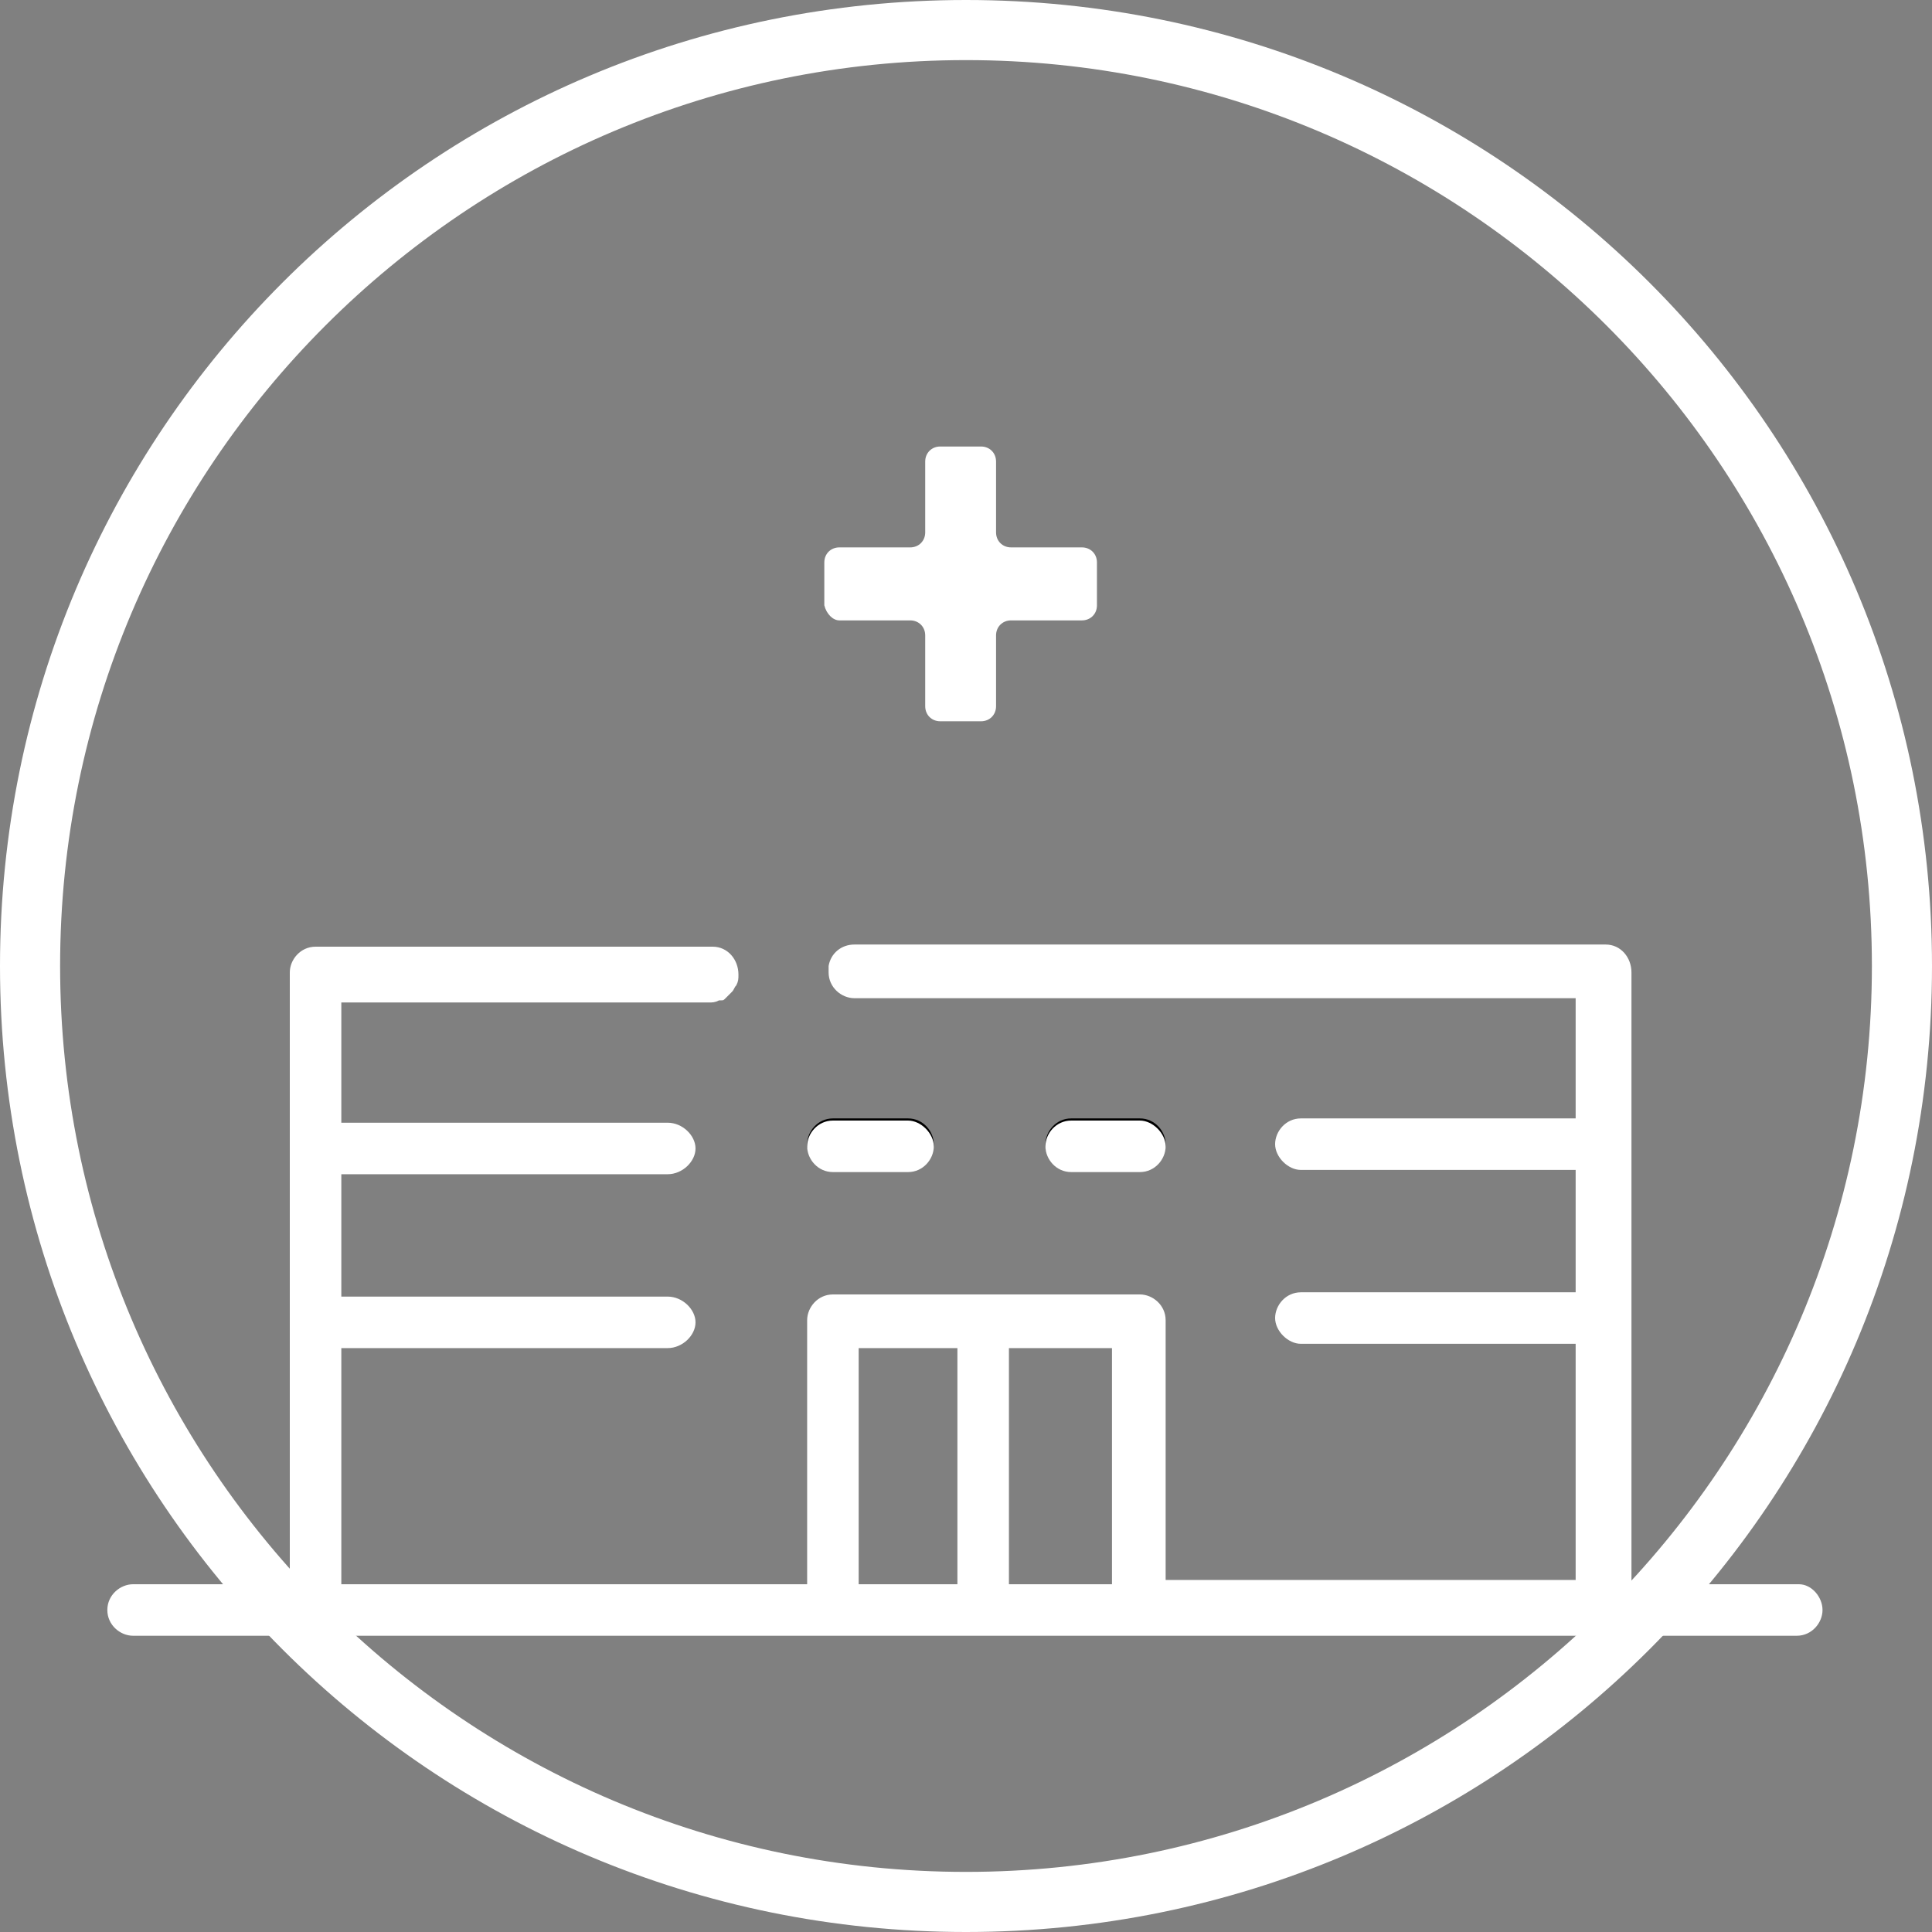 <?xml version="1.0" encoding="utf-8"?>
<!-- Generator: Adobe Illustrator 25.2.3, SVG Export Plug-In . SVG Version: 6.00 Build 0)  -->
<svg version="1.1" id="レイヤー_1" xmlns="http://www.w3.org/2000/svg" xmlns:xlink="http://www.w3.org/1999/xlink" x="0px"
	 y="0px" viewBox="0 0 90 90" style="enable-background:new 0 0 90 90;" xml:space="preserve">
<rect x="0" y="0" width="90" height="90" fill="#808080" stroke="none"/>
<style type="text/css">
	.st0{fill:none;}
	.st1{fill:#FFFFFF;}
</style>
<g id="レイヤー_2_1_">
	<g id="レイヤー_1-2">
		<rect x="40" y="62.8" class="st0" width="4.6" height="11"/>
		<path d="M49.9,52.1h3.2c0.7,0,1.2,0.6,1.2,1.2s-0.6,1.2-1.2,1.2h-3.2c-0.7,0-1.2-0.6-1.2-1.2S49.2,52.1,49.9,52.1z M38.8,52.1h3.5
			c0.7,0,1.2,0.6,1.2,1.2s-0.6,1.2-1.2,1.2h-3.5c-0.7,0-1.2-0.6-1.2-1.2S38.1,52.1,38.8,52.1z"/>
		<rect x="47.1" y="62.8" class="st0" width="4.8" height="11"/>
		<path d="M34,46c-0.1,0.1-0.2,0.2-0.2,0.2C33.8,46.2,33.9,46.1,34,46z"/>
		<path d="M33.5,46.4c0.1,0,0.1,0,0.2-0.1C33.7,46.3,33.6,46.4,33.5,46.4z"/>
		<path class="st1" d="M38.8,54.6h3.5c0.7,0,1.2-0.6,1.2-1.2s-0.6-1.2-1.2-1.2h-3.5c-0.7,0-1.2,0.6-1.2,1.2S38.1,54.6,38.8,54.6z"/>
		<path class="st1" d="M49.9,54.6h3.2c0.7,0,1.2-0.6,1.2-1.2s-0.6-1.2-1.2-1.2h-3.2c-0.7,0-1.2,0.6-1.2,1.2S49.2,54.6,49.9,54.6z"/>
		<path class="st1" d="M39.1,28.9h3.3c0.4,0,0.7,0.3,0.7,0.7v0v3.3c0,0.4,0.3,0.7,0.7,0.7l0,0h1.9c0.4,0,0.7-0.3,0.7-0.7l0,0v-3.3
			c0-0.4,0.3-0.7,0.7-0.7l0,0h3.3c0.4,0,0.7-0.3,0.7-0.7v0v-2c0-0.4-0.3-0.7-0.7-0.7l0,0h-3.3c-0.4,0-0.7-0.3-0.7-0.7v0v-3.3
			c0-0.4-0.3-0.7-0.7-0.7l0,0h-1.9c-0.4,0-0.7,0.3-0.7,0.7v3.3c0,0.4-0.3,0.7-0.7,0.7l0,0h-3.3c-0.4,0-0.7,0.3-0.7,0.7v2
			C38.5,28.6,38.8,28.9,39.1,28.9z"/>
		<path class="st1" d="M34,46c0.1-0.1,0.1-0.2,0.2-0.3C34.1,45.8,34.1,45.9,34,46z"/>
		<path d="M33.7,46.3L33.7,46.3z"/>
		<path d="M33.5,46.4L33.5,46.4L33.5,46.4z"/>
		<path class="st1" d="M83.8,73.8h-7.8V45.3c0-0.7-0.5-1.3-1.2-1.3c0,0,0,0,0,0H39.8c-0.6,0-1.1,0.4-1.2,1c0,0.1,0,0.2,0,0.3
			c0,0.7,0.6,1.2,1.2,1.2h33.6v5.6H60.6c-0.7,0-1.2,0.6-1.2,1.2s0.6,1.2,1.2,1.2h12.8v5.7H60.6c-0.7,0-1.2,0.6-1.2,1.2
			s0.6,1.2,1.2,1.2h12.8v11H54.3V61.5c0-0.7-0.6-1.2-1.2-1.2H38.8c-0.7,0-1.2,0.6-1.2,1.2v12.3H15.9v-11h15.2c0.7,0,1.3-0.6,1.3-1.2
			s-0.6-1.2-1.3-1.2H15.9v-5.7h15.2c0.7,0,1.3-0.6,1.3-1.2s-0.6-1.2-1.3-1.2H15.9v-5.6H33c0.2,0,0.3,0,0.5-0.1h0.1
			c0.1,0,0.1,0,0.2-0.1l0,0c0.1-0.1,0.2-0.2,0.3-0.3c0.1-0.1,0.1-0.2,0.2-0.3c0.1-0.2,0.1-0.3,0.1-0.5c0-0.7-0.5-1.3-1.2-1.3
			c0,0,0,0,0,0H14.7c-0.7,0-1.2,0.6-1.2,1.2v28.5H6.2C5.6,73.8,5,74.3,5,75s0.6,1.2,1.2,1.2h77.5c0.7,0,1.2-0.6,1.2-1.2
			S84.4,73.8,83.8,73.8L83.8,73.8z M44.6,73.8H40v-11h4.6V73.8z M51.8,73.8h-4.8v-11h4.8V73.8z"/>
		<path class="st1" d="M45,2.8c23.3,0,42.2,18.9,42.2,42.2S68.3,87.2,45,87.2S2.8,68.3,2.8,45C2.8,21.7,21.7,2.8,45,2.8 M45,0
			C20.1,0,0,20.1,0,45s20.1,45,45,45s45-20.1,45-45S69.9,0,45,0z"/>
	</g>
</g>
</svg>

